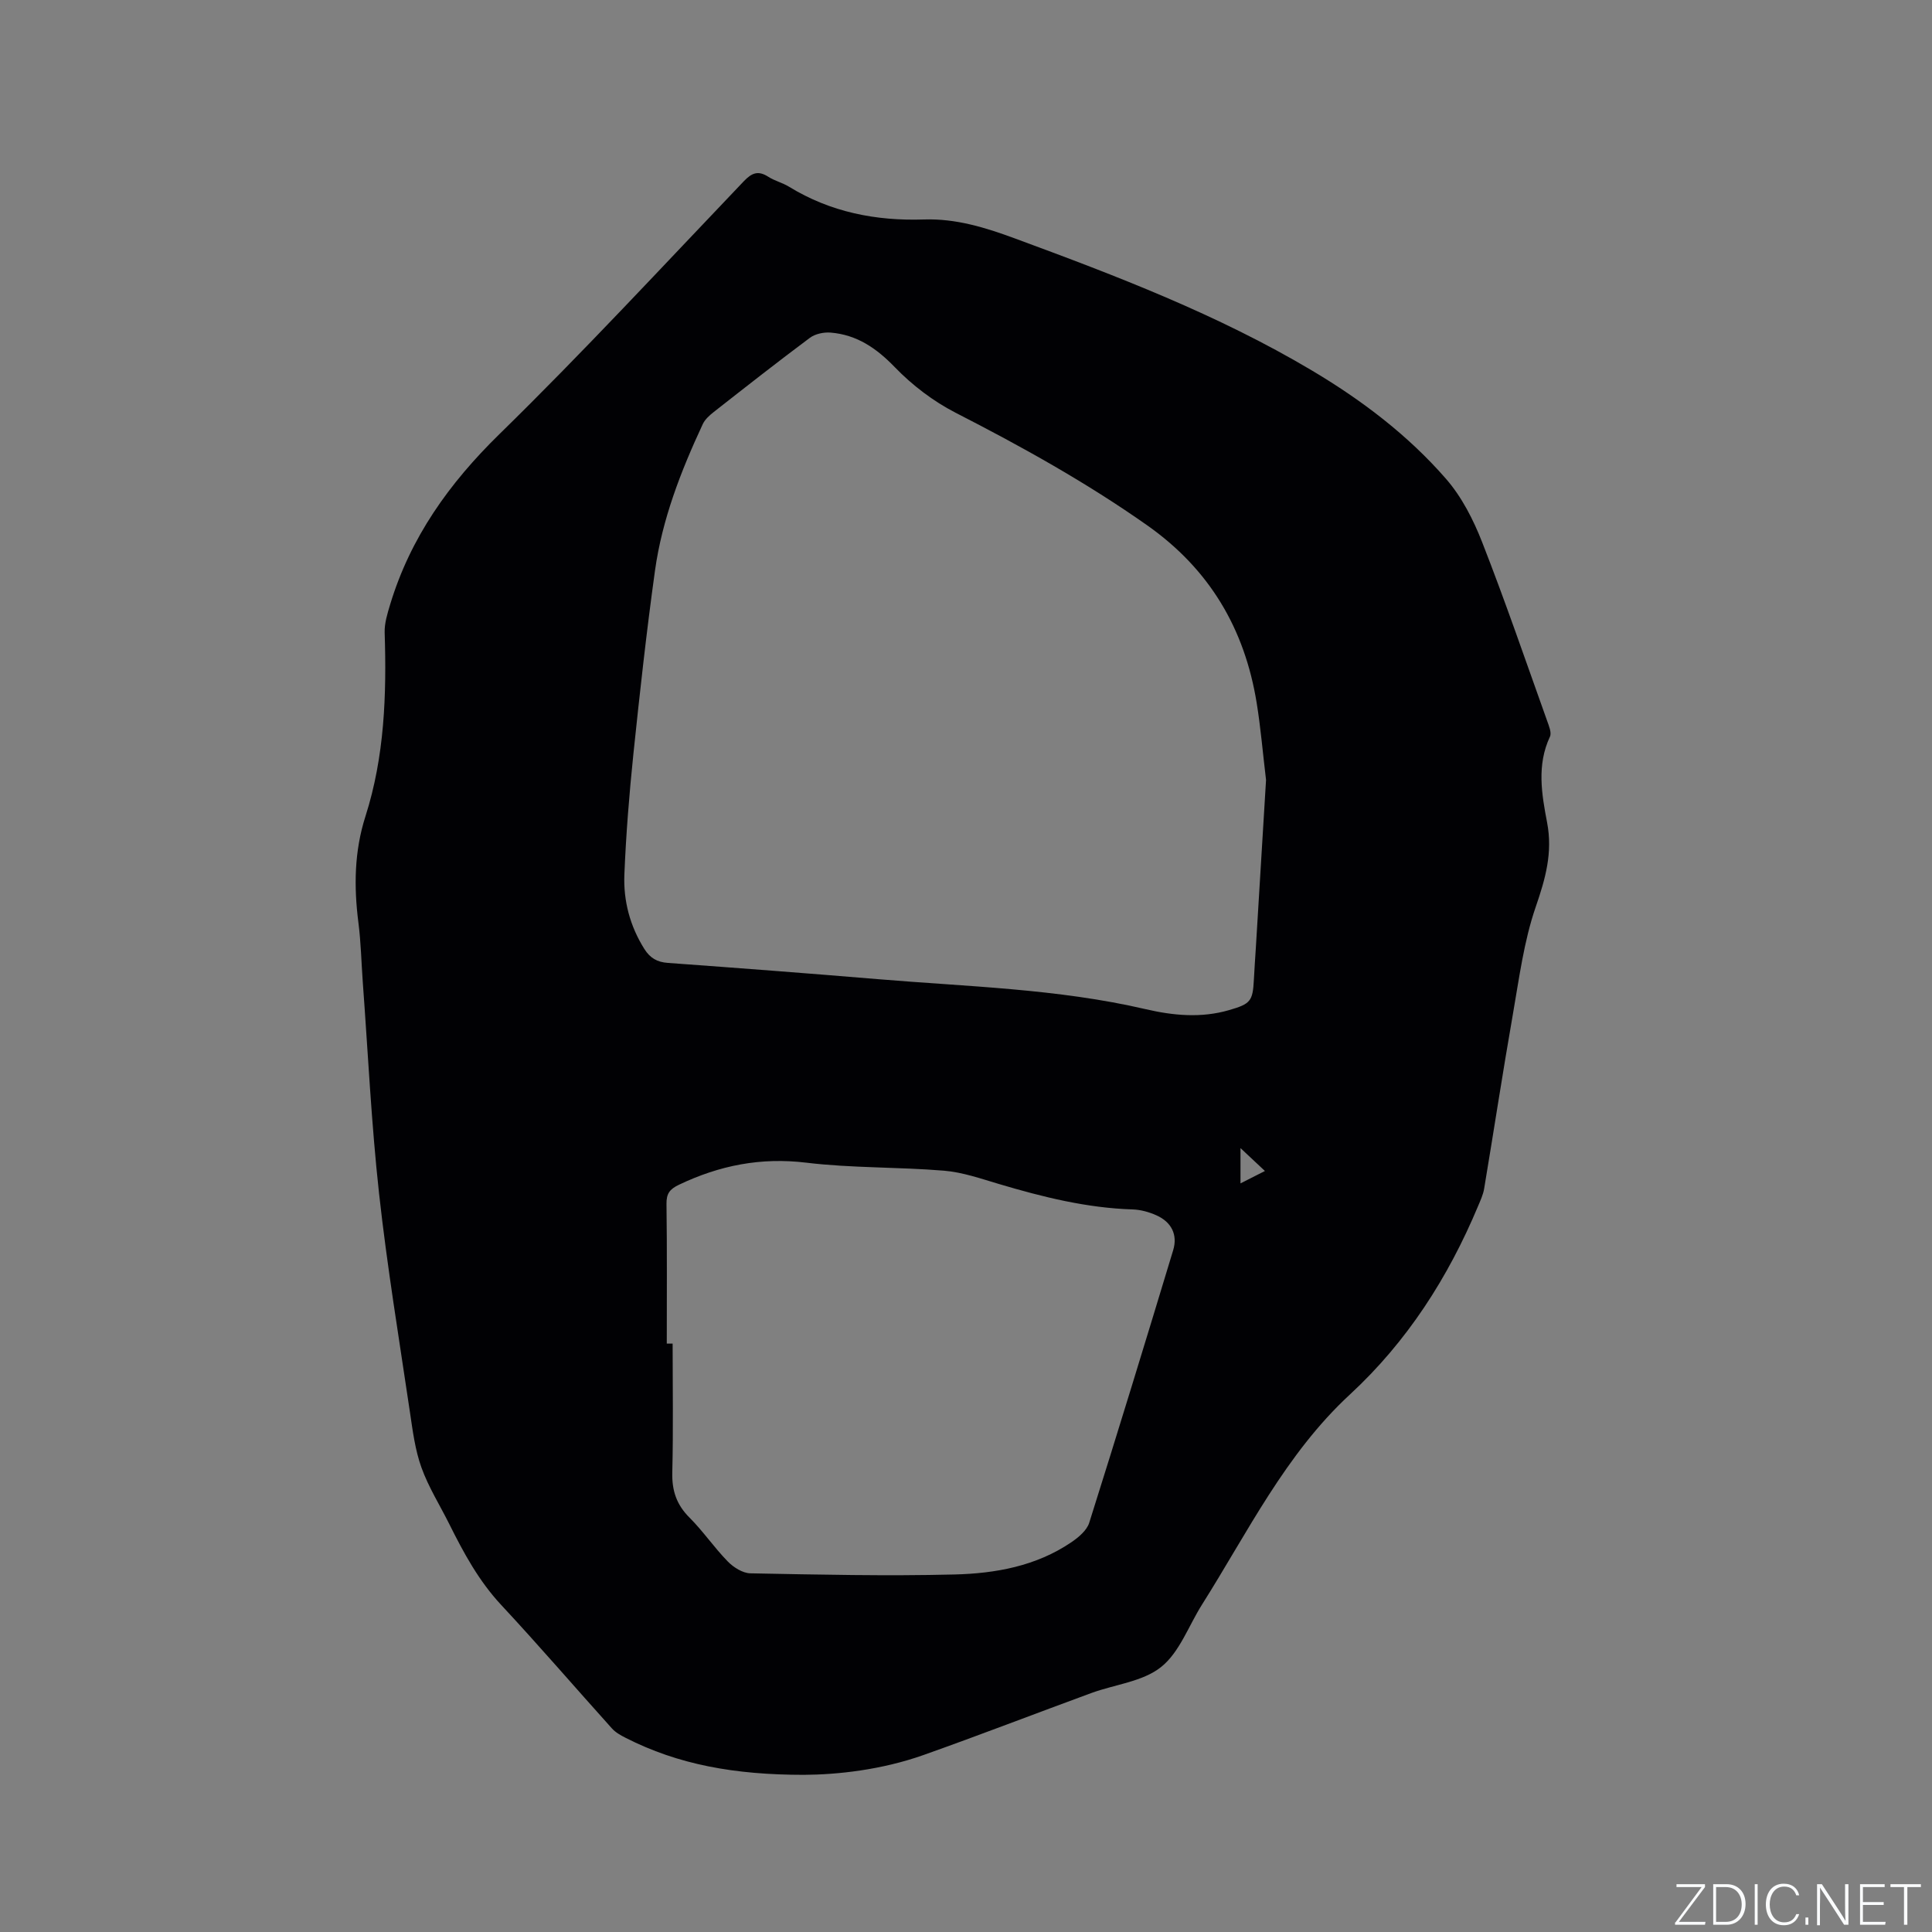 <svg enable-background="new 0 0 400 400" viewBox="0 0 400 400" xmlns="http://www.w3.org/2000/svg"><rect x="0" y="0" width="400" height="400" fill="#808080" stroke="none"/><g fill="#fafbfc"><path d="m346.9 398 5.4-7.3h-5.2v-.6h5.9v.6l-5.4 7.2h5.5l-.1.6h-6.2v-.5z"/><path d="m354.7 390.1h2.8c2.3 0 3.9 1.6 3.9 4.1s-1.6 4.3-3.9 4.3h-2.8zm.6 7.8h2c2.2 0 3.3-1.6 3.3-3.6 0-1.8-1-3.6-3.3-3.6h-2z"/><path d="m363.9 390.1v8.4h-.6v-8.4z"/><path d="m372.5 396.3c-.4 1.3-1.4 2.3-3.2 2.3-2.4 0-3.7-1.9-3.7-4.3 0-2.3 1.2-4.3 3.7-4.3 1.8 0 2.9 1 3.2 2.4h-.6c-.4-1.1-1.1-1.8-2.5-1.8-2.1 0-3 1.9-3 3.7s.9 3.7 3 3.7c1.4 0 2.1-.7 2.5-1.7z"/><path d="m373.8 398.5v-1.5h.6v1.5z"/><path d="m376.2 398.5v-8.4h1c1.3 2 4.4 6.7 4.9 7.6-.1-1.2-.1-2.4-.1-3.8v-3.8h.7v8.4h-.9c-1.2-1.9-4.4-6.8-5-7.7.1 1.1 0 2.3 0 3.9v3.9h-.6z"/><path d="m390 394.4h-4.3v3.5h4.7l-.1.6h-5.2v-8.4h5.1v.6h-4.5v3.1h4.3z"/><path d="m394.2 390.7h-2.8v-.6h6.3v.6h-2.8v7.8h-.7z"/></g><path d="m166.45 367.46c-14.35 0-26.03-2.11-36.94-7.67-1.02-.52-2.09-1.12-2.83-1.95-7.66-8.51-15.12-17.19-22.92-25.56-4.64-4.98-7.77-10.78-10.75-16.76-1.94-3.89-4.29-7.61-5.75-11.67-1.31-3.63-1.81-7.58-2.38-11.43-2.23-15.09-4.73-30.16-6.4-45.32-1.6-14.53-2.29-29.16-3.37-43.75-.3-4.12-.38-8.27-.91-12.37-.95-7.44-.85-14.74 1.46-21.96 3.96-12.39 4.39-25.16 3.98-38.03-.06-1.93.56-3.93 1.13-5.82 4.2-13.89 12.21-25.1 22.61-35.27 17.35-16.97 33.85-34.81 50.62-52.38 1.68-1.76 2.99-2.25 5.07-.92 1.32.85 2.94 1.23 4.29 2.06 8.59 5.27 18.01 7.11 27.93 6.78 6.62-.22 12.73 1.67 18.82 3.92 21.07 7.76 42.04 15.78 61.43 27.3 10.35 6.15 19.94 13.4 27.85 22.49 3.25 3.73 5.66 8.46 7.48 13.12 4.78 12.21 9.03 24.63 13.45 36.98.37 1.05.96 2.44.58 3.27-2.76 5.87-1.71 11.92-.59 17.77 1.19 6.24-.34 11.62-2.35 17.46-2.46 7.13-3.43 14.79-4.74 22.27-2.1 12-3.93 24.04-5.94 36.06-.2 1.23-.75 2.41-1.24 3.58-6.2 14.82-14.69 28.09-26.56 39.06-13.32 12.31-21.14 28.49-30.62 43.5-2.77 4.38-4.64 9.86-8.46 12.91-3.81 3.05-9.58 3.61-14.44 5.39-11.62 4.26-23.16 8.73-34.82 12.86-8.67 3.06-17.73 4.04-24.69 4.08zm95.67-205.98c-.68-5.67-1.11-10.85-1.94-15.96-2.49-15.34-9.74-27.65-22.67-36.76-12.61-8.88-25.98-16.3-39.67-23.31-4.61-2.37-8.98-5.7-12.58-9.43-3.82-3.95-7.87-6.72-13.3-7.16-1.41-.11-3.18.26-4.28 1.08-6.71 5-13.3 10.18-19.88 15.34-.89.7-1.84 1.54-2.3 2.53-4.53 9.72-8.42 19.71-9.9 30.39-1.75 12.59-3.14 25.23-4.46 37.87-.86 8.31-1.53 16.65-1.87 24.99-.22 5.46 1.16 10.68 4.14 15.42 1.19 1.88 2.64 2.72 4.87 2.88 14.48 1.05 28.95 2.15 43.41 3.36 18.56 1.56 37.24 1.97 55.51 6.22 5.68 1.32 11.48 1.88 17.28.19 4.4-1.28 4.89-1.82 5.12-6.26.11-2.22.27-4.44.41-6.66.71-11.73 1.42-23.46 2.11-34.73zm-124.07 116.7h1.21c0 8.9.15 17.8-.07 26.69-.09 3.75.88 6.66 3.56 9.33 2.84 2.84 5.12 6.22 7.93 9.09 1.19 1.22 3.09 2.42 4.68 2.45 14.08.27 28.18.59 42.25.24 8.47-.21 16.9-1.72 24.18-6.66 1.5-1.02 3.23-2.46 3.73-4.07 5.92-18.76 11.67-37.57 17.37-56.4.98-3.22-.36-5.86-3.51-7.25-1.51-.67-3.23-1.15-4.88-1.2-9.51-.3-18.61-2.57-27.66-5.26-3.74-1.11-7.53-2.44-11.38-2.76-9.49-.79-19.09-.52-28.52-1.66-9.42-1.14-17.97.56-26.37 4.57-1.95.93-2.6 1.85-2.58 3.96.13 9.66.06 19.3.06 28.93zm118.78-40.48v7.31c1.82-.93 3.27-1.66 5.06-2.57-1.77-1.67-3.25-3.05-5.06-4.74z" fill="#010104"/></svg>